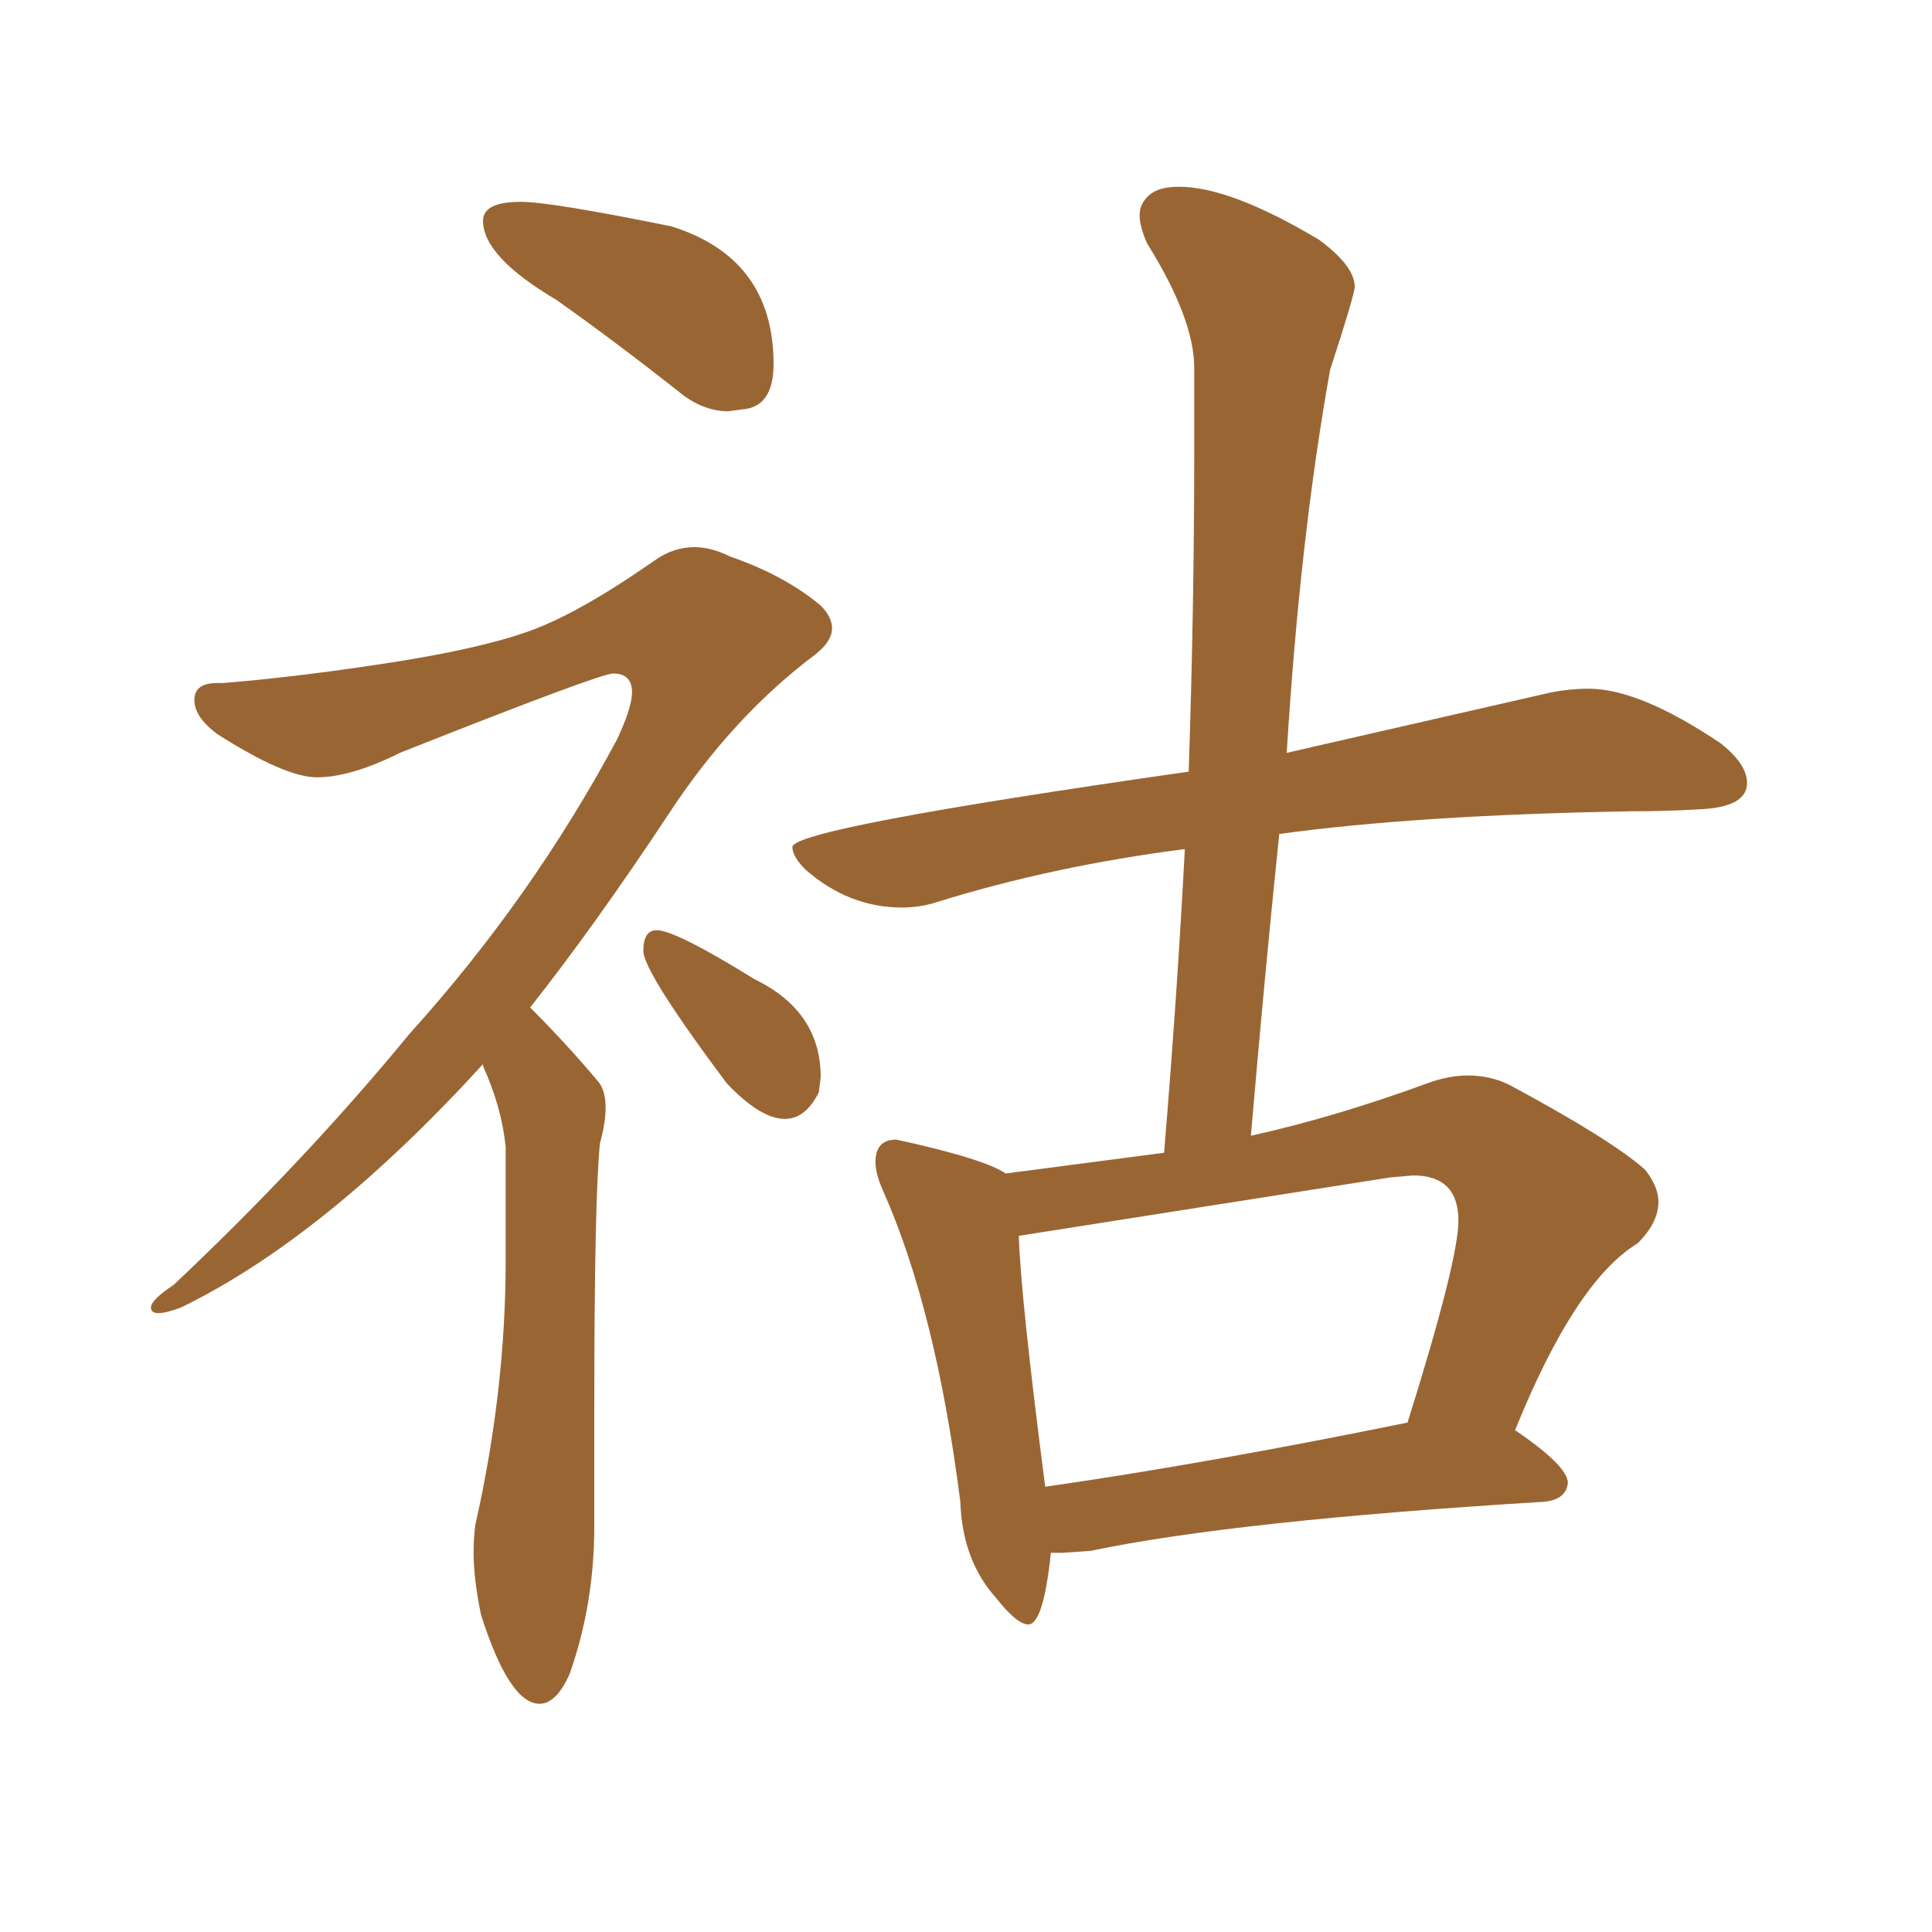 <svg xmlns="http://www.w3.org/2000/svg" xmlns:xlink="http://www.w3.org/1999/xlink" width="150" height="150"><path fill="#996633" padding="10" d="M79.83 126.12L79.83 126.12Q78.96 126.12 77.34 124.07L77.34 124.07Q74.71 121.14 74.56 116.60L74.56 116.60Q72.66 101.66 68.55 92.43L68.55 92.43Q67.97 91.11 67.97 90.23L67.97 90.23Q67.97 88.48 69.58 88.48L69.58 88.48L70.90 88.77Q76.61 90.09 78.08 91.11L78.08 91.11L90.38 89.50Q91.41 77.05 91.99 65.92L91.99 65.92Q81.74 67.24 72.80 70.02L72.80 70.02Q71.48 70.46 70.02 70.46L70.02 70.46Q65.92 70.46 62.55 67.53L62.55 67.53Q61.52 66.50 61.52 65.77L61.52 65.77Q61.52 64.31 92.29 59.91L92.29 59.91Q92.72 47.02 92.72 35.01L92.72 35.01L92.72 28.56Q92.72 24.76 89.06 18.90L89.06 18.90Q88.48 17.58 88.48 16.70L88.48 16.70Q88.48 15.82 89.21 15.16Q89.94 14.50 91.55 14.50L91.55 14.50Q95.51 14.50 102.39 18.60L102.39 18.60Q105.18 20.65 105.18 22.27L105.18 22.27Q105.18 22.85 103.27 28.71L103.27 28.71Q100.93 41.75 99.90 58.45L99.90 58.45L120.41 53.76Q121.88 53.47 123.34 53.47L123.34 53.47Q127.29 53.47 133.59 57.71L133.59 57.71Q135.64 59.33 135.64 60.79L135.64 60.79Q135.64 62.70 131.84 62.84L131.84 62.84Q129.35 62.99 126.56 62.99L126.56 62.99Q110.01 63.28 99.32 64.75L99.32 64.75Q98.14 76.17 97.12 88.18L97.12 88.18Q103.71 86.72 110.89 84.08L110.89 84.08Q112.50 83.50 113.96 83.50L113.96 83.50Q115.72 83.50 117.19 84.23L117.19 84.23Q125.10 88.48 127.73 90.82L127.73 90.82Q128.76 92.14 128.76 93.31L128.76 93.31Q128.76 94.92 127.15 96.53L127.15 96.53Q122.31 99.46 117.63 111.04L117.63 111.04Q121.73 113.82 121.73 115.14L121.73 115.14Q121.58 116.46 119.82 116.60L119.82 116.60Q95.80 118.07 84.67 120.41L84.67 120.41L82.47 120.56L81.59 120.56Q81.01 126.12 79.83 126.12ZM81.15 115.43L81.15 115.43Q93.46 113.67 109.28 110.45L109.28 110.45Q113.23 97.85 113.23 94.78L113.23 94.78Q113.23 91.26 109.72 91.26L109.72 91.26L107.96 91.41L79.10 95.95Q79.25 100.78 81.15 115.43ZM57.57 31.79L56.54 31.93Q54.49 31.93 52.59 30.32L52.59 30.32Q47.75 26.51 43.21 23.29L43.21 23.29Q37.50 19.92 37.50 17.14L37.50 17.14Q37.50 15.67 40.43 15.67L40.43 15.67Q42.77 15.67 52.15 17.58L52.15 17.58Q60.06 20.07 60.06 28.27L60.06 28.27Q60.06 31.64 57.57 31.79L57.57 31.79ZM41.89 132.28L41.89 132.28Q39.55 132.28 37.35 125.39L37.35 125.39Q36.77 122.61 36.77 120.56L36.77 120.56Q36.77 119.38 36.91 118.36L36.91 118.36Q39.26 107.96 39.26 97.85L39.26 97.85L39.26 89.06Q38.96 85.99 37.50 82.76L37.50 82.76L37.50 82.62Q25.20 96.09 14.06 101.51L14.06 101.51Q12.89 101.95 12.30 101.95L12.30 101.95Q11.72 101.95 11.72 101.51L11.72 101.51Q11.72 100.93 13.48 99.76L13.48 99.76Q23.73 90.09 31.79 80.27L31.79 80.27Q41.31 69.73 47.90 57.42L47.90 57.42Q49.07 54.93 49.07 53.76L49.07 53.76Q49.07 52.29 47.61 52.29L47.61 52.29Q46.58 52.29 31.05 58.45L31.05 58.45Q27.25 60.35 24.61 60.35L24.61 60.35Q22.12 60.35 16.85 56.98L16.85 56.98Q15.09 55.66 15.09 54.35L15.09 54.35Q15.09 53.03 16.85 53.03L16.85 53.03L17.29 53.03Q22.85 52.59 30.03 51.49Q37.21 50.39 41.09 49.00Q44.97 47.61 50.83 43.51L50.83 43.51Q52.29 42.48 53.91 42.48L53.91 42.48Q55.22 42.48 56.69 43.21L56.69 43.21Q60.94 44.68 63.72 47.02L63.72 47.02Q64.60 47.90 64.60 48.78L64.60 48.78Q64.60 49.80 63.28 50.83L63.28 50.83Q56.84 55.66 51.86 63.28L51.86 63.28Q46.14 71.92 41.16 78.22L41.16 78.22Q43.95 81.01 46.29 83.79L46.29 83.79Q47.02 84.52 47.02 85.99L47.02 85.99Q47.02 87.16 46.58 88.77L46.58 88.77Q46.14 93.16 46.14 109.57L46.14 109.57L46.14 118.51Q46.14 124.51 44.24 129.93L44.24 129.93Q43.21 132.28 41.89 132.28ZM60.94 86.87L60.94 86.87Q59.03 86.87 56.40 84.08L56.40 84.08Q49.95 75.44 49.95 73.83L49.95 73.83Q49.95 72.22 50.98 72.22L50.98 72.22Q52.44 72.22 58.59 76.03L58.59 76.03Q63.72 78.52 63.72 83.64L63.72 83.64L63.57 84.81Q62.55 86.87 60.94 86.87Z"/></svg>